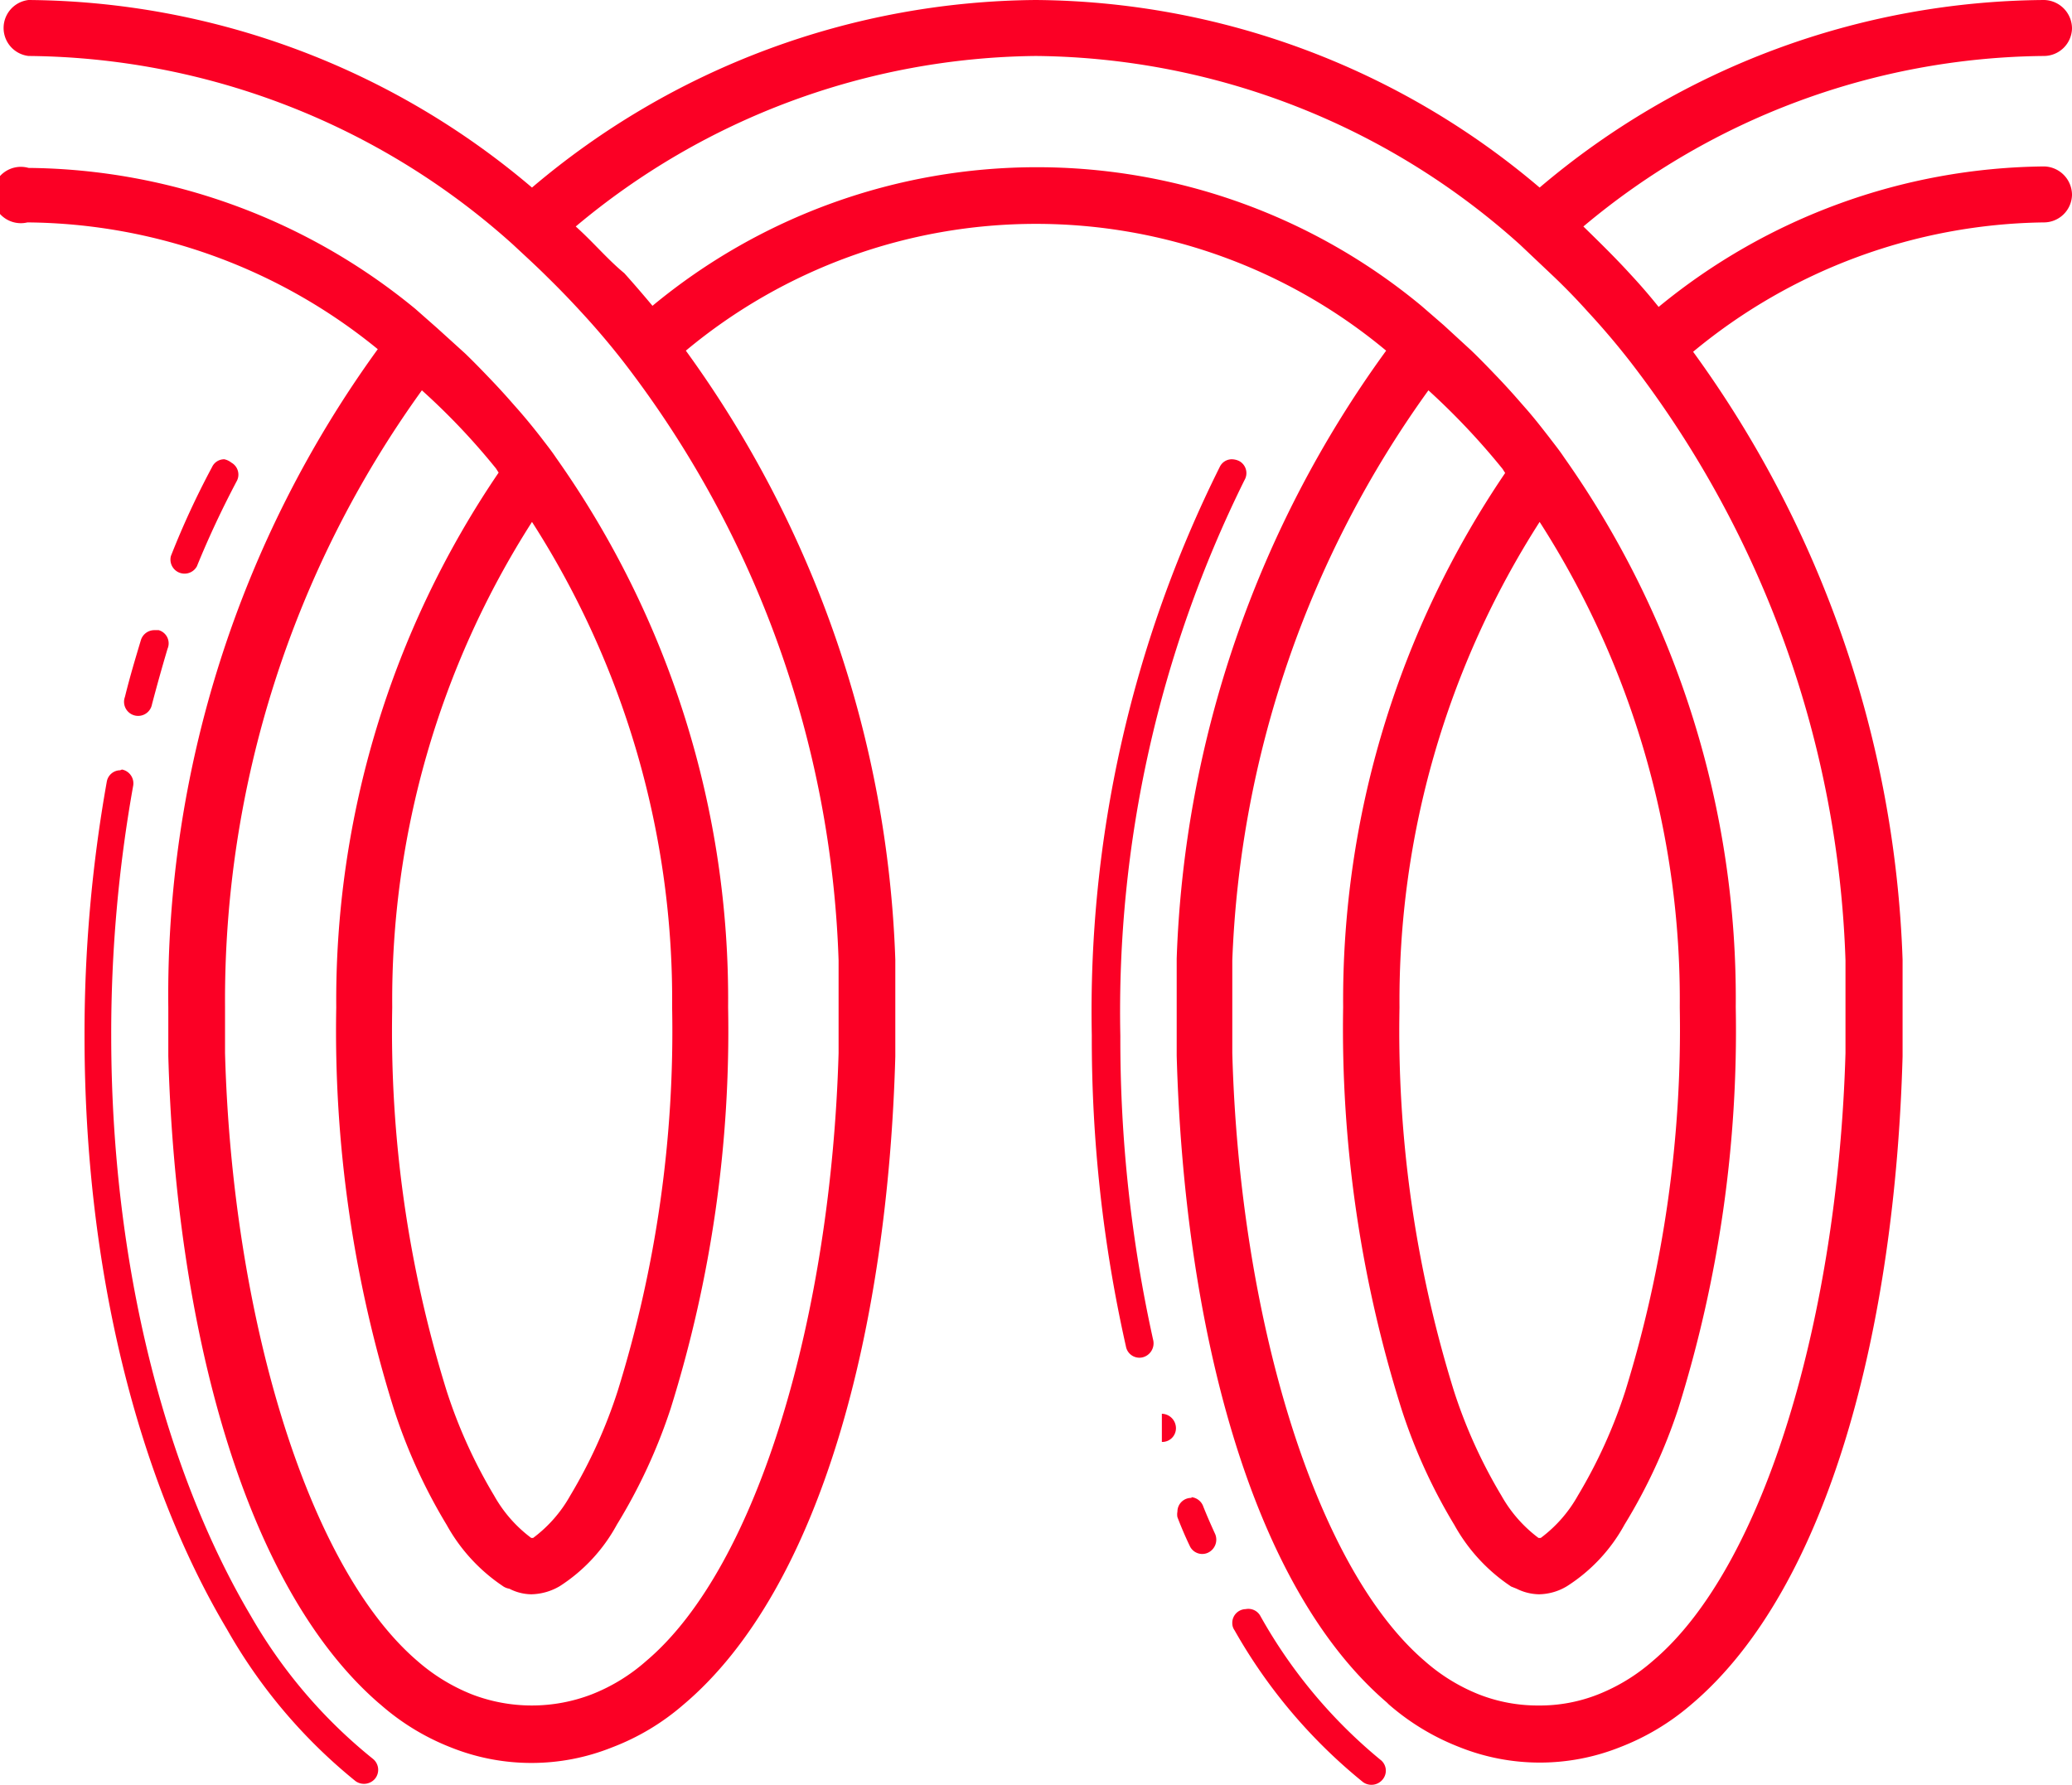 <svg xmlns="http://www.w3.org/2000/svg" viewBox="0 0 55.89 48.16"><g id="b33ad95d-2f7f-486d-87aa-c3eb4783b657" data-name="Calque 2"><g id="b0084a36-5d3a-4ebe-b505-fa07e641454e" data-name="Calque 1"><path d="M.77,0a.76.76,0,0,0,0,1.51h0A19.77,19.77,0,0,1,13.84,6.6h0c.31.29.63.58.93.88h0q.46.45.9.93.62.67,1.17,1.38h0a27.93,27.93,0,0,1,5.78,16.12c0,.42,0,.83,0,1.25s0,.83,0,1.25h0c-.2,7-2.15,13.83-5.19,16.4h0a4.94,4.94,0,0,1-1.47.9h0a4.5,4.5,0,0,1-3.23,0h0a5.07,5.07,0,0,1-1.47-.9h0c-3-2.57-5-9.39-5.19-16.4h0c0-.42,0-.83,0-1.25a28.12,28.12,0,0,1,5.31-16.63,18.19,18.19,0,0,1,2,2.11h0l.07.11A25.3,25.3,0,0,0,9.07,27.18,34.13,34.13,0,0,0,10.62,38a14.83,14.83,0,0,0,1.43,3.14,4.76,4.76,0,0,0,1.4,1.57l.13.09h0a.44.44,0,0,0,.16.06,1.32,1.32,0,0,0,.59.15,1.57,1.57,0,0,0,.77-.22,4.55,4.55,0,0,0,1.54-1.66A14.83,14.83,0,0,0,18.09,38a34.13,34.13,0,0,0,1.55-10.83A25.28,25.28,0,0,0,15,12.35l0,0s0,0,0,0h0c-.14-.21-.28-.38-.4-.54h0c-.21-.27-.43-.54-.66-.8l-.08-.09c-.2-.23-.4-.45-.61-.67s-.47-.49-.71-.72h0l-.75-.68h0l-.59-.52h0A16.65,16.65,0,0,0,.77,4.53.76.76,0,1,0,.74,6h0a15.12,15.12,0,0,1,9.45,3.42A29.66,29.66,0,0,0,4.54,27.18c0,.44,0,.87,0,1.31.2,7.2,2,14.26,5.67,17.45l.06.05h0a6.4,6.4,0,0,0,1.89,1.15,5.84,5.84,0,0,0,4.35,0A6.4,6.4,0,0,0,18.42,46c3.76-3.16,5.53-10.26,5.73-17.5h0c0-.44,0-.86,0-1.3s0-.87,0-1.31h0A29.66,29.66,0,0,0,18.5,9.46a14.75,14.75,0,0,1,18.89,0,29.58,29.58,0,0,0-5.65,16.4h0c0,.44,0,.87,0,1.31s0,.87,0,1.31c.2,7.2,1.95,14.26,5.67,17.45l.05.05a6.44,6.44,0,0,0,1.9,1.15,5.84,5.84,0,0,0,4.35,0A6.52,6.52,0,0,0,45.6,46c3.76-3.16,5.52-10.26,5.72-17.5h0c0-.44,0-.86,0-1.3s0-.87,0-1.31h0a29.58,29.58,0,0,0-5.65-16.4A15.12,15.12,0,0,1,55.12,6a.76.76,0,0,0,.77-.74.77.77,0,0,0-.75-.77h0A16.61,16.61,0,0,0,44.74,8.28c-.24-.3-.49-.59-.76-.88h0c-.41-.45-.84-.87-1.27-1.29a19.58,19.58,0,0,1,12.41-4.6.76.76,0,0,0,.77-.74A.77.77,0,0,0,55.14,0h0A21.23,21.23,0,0,0,41.53,5.06,21.21,21.21,0,0,0,27.94,0,21.23,21.23,0,0,0,14.35,5.06,21.19,21.19,0,0,0,.77,0ZM27.94,1.51A19.78,19.78,0,0,1,41,6.6h0l.93.88h0q.47.45.9.93.62.67,1.17,1.38h0a27.93,27.93,0,0,1,5.78,16.12c0,.42,0,.83,0,1.25s0,.83,0,1.25h0c-.2,7-2.15,13.83-5.2,16.4h0a5.07,5.07,0,0,1-1.47.9h0a4.27,4.27,0,0,1-1.61.3,4.34,4.34,0,0,1-1.61-.3h0a5,5,0,0,1-1.46-.9h0c-3-2.57-5-9.39-5.19-16.4h0c0-.42,0-.83,0-1.25s0-.83,0-1.25h0a28.1,28.1,0,0,1,5.29-15.38,19.13,19.13,0,0,1,2,2.12h0l.07.11a25.3,25.3,0,0,0-4.37,14.41A34.13,34.13,0,0,0,37.8,38a14.83,14.83,0,0,0,1.43,3.14,4.76,4.76,0,0,0,1.4,1.57l.13.09h0l.15.06a1.4,1.4,0,0,0,.6.15,1.5,1.5,0,0,0,.76-.22,4.56,4.56,0,0,0,1.55-1.66A14.83,14.83,0,0,0,45.27,38a34.13,34.13,0,0,0,1.55-10.83,25.29,25.29,0,0,0-4.63-14.83l0,0s0,0,0,0h0c-.14-.21-.28-.38-.4-.54h0c-.21-.27-.42-.54-.65-.8h0L41,10.84c-.2-.23-.4-.45-.61-.67s-.47-.49-.71-.72h0l-.74-.68h0l-.6-.52h0a16.25,16.25,0,0,0-20.74,0c-.25-.3-.5-.59-.76-.88h0C16.39,7,16,6.53,15.53,6.11A19.6,19.6,0,0,1,27.94,1.51ZM6.05,12.39a.36.36,0,0,0-.33.21A22.43,22.43,0,0,0,4.61,15a.38.38,0,0,0,.7.28c.33-.81.69-1.57,1.07-2.29a.37.37,0,0,0-.14-.51A.45.45,0,0,0,6.05,12.39Zm27.17,0a.36.36,0,0,0-.32.21,32.89,32.89,0,0,0-3.45,15.33,37.84,37.84,0,0,0,.92,8.39.37.37,0,0,0,.44.3.39.39,0,0,0,.3-.45v0a37.45,37.45,0,0,1-.89-8.22,32.3,32.3,0,0,1,3.35-15,.37.37,0,0,0-.14-.51A.46.46,0,0,0,33.22,12.39ZM14.35,14.08a23.85,23.85,0,0,1,3.78,13.1,32.7,32.7,0,0,1-1.47,10.35,13.62,13.62,0,0,1-1.28,2.82,3.64,3.64,0,0,1-1,1.14h-.05a3.64,3.64,0,0,1-1-1.14,13.62,13.62,0,0,1-1.28-2.82,32.7,32.7,0,0,1-1.47-10.35A23.93,23.93,0,0,1,14.35,14.08Zm27.18,0a23.85,23.85,0,0,1,3.78,13.1,33,33,0,0,1-1.47,10.35,13.62,13.62,0,0,1-1.28,2.82,3.64,3.64,0,0,1-1,1.14H41.5a3.66,3.66,0,0,1-1-1.14,13.62,13.62,0,0,1-1.28-2.82,32.7,32.7,0,0,1-1.47-10.35A23.93,23.93,0,0,1,41.53,14.08ZM4.16,17a.38.38,0,0,0-.36.27c-.15.5-.3,1-.43,1.53A.38.38,0,1,0,4.1,19v0q.2-.76.42-1.5A.37.37,0,0,0,4.28,17Zm-.92,3.78a.37.37,0,0,0-.36.31,38.75,38.75,0,0,0-.6,6.86c0,6.34,1.46,12,3.84,16h0a14.35,14.35,0,0,0,3.47,4.1.39.39,0,0,0,.53-.07.38.38,0,0,0-.06-.53A13.65,13.65,0,0,1,6.77,43.6C4.48,39.74,3,34.15,3,27.93a38,38,0,0,1,.59-6.72.38.38,0,0,0-.3-.45Zm28.1,17.36v.76a.37.37,0,0,0,.38-.37.39.39,0,0,0-.37-.39Zm.8,2.27a.37.37,0,0,0-.38.37.4.4,0,0,0,0,.15c.1.26.21.52.33.77a.37.37,0,0,0,.49.19.39.39,0,0,0,.2-.5c-.11-.24-.22-.49-.32-.74A.38.38,0,0,0,32.14,40.39Zm1.46,3a.37.37,0,0,0-.36.39.32.32,0,0,0,.06.18,14.35,14.35,0,0,0,3.47,4.1A.39.39,0,0,0,37.3,48a.37.37,0,0,0-.07-.53A13.62,13.62,0,0,1,34,43.6.37.37,0,0,0,33.6,43.41Z" style="fill:#fb0025"></path></g></g></svg>